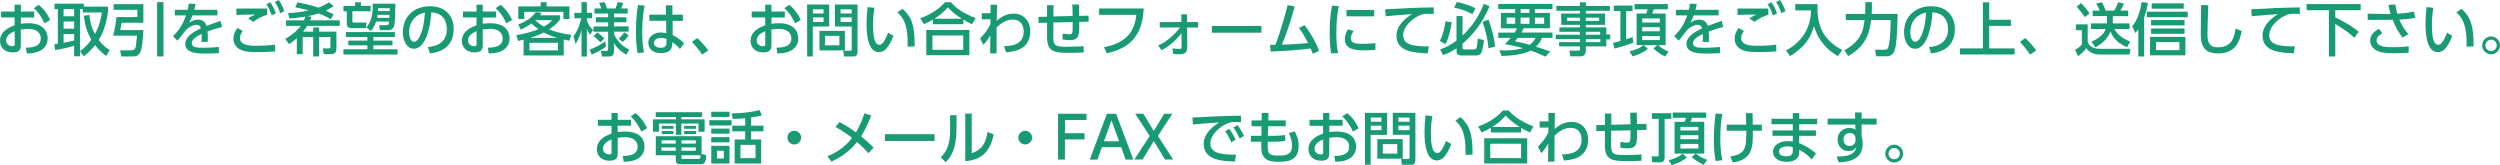 <svg enable-background="new 0 0 692.79 45.73" height="45.73" viewBox="0 0 692.79 45.73" width="692.79" xmlns="http://www.w3.org/2000/svg"><g fill="#189a75"><path d="m9.48 3.2v1.65h-3.7v1.74c.35-.06.99-.16 1.97-.16 4.58 0 5.46 2.55 5.46 4.23 0 1.1-.42 2.86-2.74 3.7-.99.35-1.95.43-3.03.45l-.27-1.6c1.28-.02 4.13-.08 4.13-2.54 0-1.17-.75-2.67-3.43-2.67-.56 0-1.22.05-2.1.18v4.51c0 1.25-.75 1.84-2.22 1.84-2.35-.01-3.55-1.48-3.55-3.2 0-2.72 2.59-3.78 4.05-4.35v-2.13h-3.75v-1.65h3.75v-1.89h1.73v1.89zm-5.41 5.43c-.88.4-2.38 1.09-2.38 2.59 0 .9.72 1.58 1.74 1.58.64 0 .64-.27.64-.5zm6.65-7.29c1.52 1.2 2.48 2.69 3.19 4.18l-1.57.94c-.61-1.25-1.46-2.88-2.99-4.21z"/><path d="m24.79 4.13c.19 2.79 1.06 4.42 1.52 5.3 1.38-2.51 1.74-4.71 1.92-5.97h-5.27v-.95h-.8v13.09h-1.62v-2.91c-1.55.5-4.05 1.02-5.23 1.17l-.3-1.58c.22 0 .83-.11 1.02-.14v-9.63h-.93v-1.5h8.13v.82h6.69v1.63c-.7 4.5-1.94 6.58-2.56 7.62 1.15 1.54 2.3 2.34 3.02 2.8l-.94 1.62c-.62-.45-1.74-1.26-3.09-2.98-1.34 1.68-2.5 2.59-3.12 3.09l-1.06-1.44c.66-.46 1.86-1.34 3.14-3.17-.67-1.18-1.76-3.27-2.08-6.63zm-7.17-1.62v2h2.93v-2zm0 3.44v2h2.93v-2zm2.93 3.48h-2.93v2.42c1.76-.32 2.18-.43 2.93-.66z"/><path d="m31.49 1.15h8.24v5.15h-6.03c-.13.82-.3 1.76-.37 2.03h6.4c-.02.91-.3 4.82-.69 5.78-.45 1.09-1.01 1.54-2.34 1.54h-3.09l-.32-1.71h2.98c.37 0 .85-.11 1.06-.35.34-.4.4-1.22.64-3.7h-6.61c.45-1.6.83-4.1.93-5.17h5.79v-2h-6.59zm12.05-.56h1.76v15.06h-1.76z"/><path d="m60.25 2.71v1.55h-6.9c-.32.88-.54 1.33-.93 2.02.94-.54 1.52-.83 2.34-.83 1.33 0 2.13.51 2.5 1.74.74-.29 2.58-1.01 3.86-1.41l.42 1.7c-2.26.58-3.83 1.17-4.03 1.25.08.69.08 1.49.08 1.73 0 .51-.02.83-.05 1.17h-1.71c.11-1.04.08-1.86.05-2.22-1.68.78-2.74 1.6-2.74 2.54 0 1.28 1.57 1.28 3.33 1.28.34 0 2.27 0 4.15-.22l.05 1.71c-1.1.06-2.45.13-3.7.13-1.9 0-5.63 0-5.63-2.69 0-2.24 2.99-3.7 4.34-4.29-.16-.53-.38-.99-1.26-.99-.96 0-2.06.61-2.88 1.42-.06.06-1.94 2.54-2.37 2.98l-1.22-1.28c1.86-1.79 2.79-3.46 3.62-5.73h-3.12v-1.56h3.55c.14-.59.24-1.02.32-1.7l1.89.08c-.11.61-.19.93-.37 1.62z"/><path d="m67.28 8.58c-.59.74-.77 1.42-.77 1.95 0 1.73 1.86 2.16 4.35 2.16 2.79 0 4.42-.19 5.35-.3l.05 1.86c-.74.06-2.43.19-4.82.19-2.8 0-3.94-.21-5.03-.8-1.2-.66-1.71-1.76-1.71-2.93 0-1.04.32-1.89 1.09-2.96zm6.76-4.48c-1.42.43-2.35.86-3.87 1.97l-1.38-.98c.66-.46 1.14-.7 1.97-1.07-.72.02-2.98.03-4.21.08-.4.02-.69.03-1.06.05l.02-1.78h8.53zm.86-3.48c.69.99 1.04 1.76 1.55 3.06l-1.14.61c-.45-1.3-.77-1.97-1.47-3.11zm2.35-.62c.67.96 1.02 1.73 1.55 3.06l-1.14.62c-.43-1.28-.78-2.02-1.47-3.12z"/><path d="m84.23 5.63c.22-.51.29-.69.4-1.02-2.19.35-3.62.46-4.39.53l-.42-1.52c1.3-.06 3.36-.19 5.75-.74-1.3-.35-2.45-.59-3.76-.86l.61-1.39c.93.19 3.91.8 5.79 1.49 1.54-.58 2.42-1.14 2.95-1.47l1.33 1.06c-.49.31-1.16.72-2.21 1.22 1.23.58 1.73.86 2.18 1.1l-.86 1.31c-.53-.34-1.52-.96-3.3-1.62-.92.28-2.06.59-3.11.78l1.1.13c-.08.29-.14.54-.35 1.01h8.21v1.52h-9.01c-.22.35-.51.82-1.15 1.62h2.8v-1.18h1.63v1.17h4.79v4.88c0 .43-.14 1.34-1.39 1.34h-2.1l-.29-1.58h1.68c.3 0 .45-.06.45-.43v-2.72h-3.14v5.38h-1.63v-5.38h-2.91v4.74h-1.63v-4.4c-.78.7-1.49 1.18-2.16 1.62l-1.06-1.46c1.17-.67 2.93-1.74 4.31-3.6h-4.07v-1.53z"/><path d="m100.02.62v1.01h2.69v1.49h-5.06v2.59c0 .56.16.56.62.56h3.31l-.19 1.52h-4.11c-.38 0-1.17-.13-1.17-1.17v-3.5h-.94v-1.49h3.25v-1.01zm9.39 9.64h-5.95v.99h5.3v1.31h-5.3v1.09h6.71v1.46h-15v-1.46h6.63v-1.09h-5.28v-1.31h5.28v-.99h-5.92v-1.38h13.54v1.38zm-2.32-3.28c.56 0 .61-.13.72-1.01h-3.57c-.48 1.44-1.1 2.21-1.46 2.62l-1.25-1.02c.66-.77 1.94-2.39 1.75-6.55h6.26c0 1.66 0 5.07-.32 6.13-.11.38-.37 1.22-1.78 1.22h-2.13l-.27-1.39zm.8-2.03c0-.11.03-.7.03-.83h-3.28c-.02.21-.05.4-.13.83zm-3.1-2.68c0 .16-.03.51-.03.8h3.22c0-.24.03-.69.03-.8z"/><path d="m118.56 13.05c1.7-.16 5.27-.74 5.27-5.03 0-1.78-.74-4.42-4.32-4.59-.5 7.12-2.62 10.08-4.83 10.08-1.86 0-3.04-2.13-3.04-4.59 0-4.5 3.33-7.19 7.44-7.19 4.98 0 6.64 3.33 6.64 6.34 0 6.05-5.43 6.59-6.56 6.71zm-5.2-4.09c0 .93.34 2.62 1.38 2.62.61 0 1.06-.54 1.44-1.25 1.09-1.98 1.39-4.43 1.58-6.83-2.88.53-4.4 2.82-4.4 5.46z"/><path d="m137.48 3.2v1.65h-3.7v1.74c.35-.06.99-.16 1.97-.16 4.58 0 5.46 2.55 5.46 4.23 0 1.1-.42 2.86-2.74 3.7-.99.35-1.95.43-3.03.45l-.27-1.6c1.28-.02 4.13-.08 4.13-2.54 0-1.17-.75-2.67-3.43-2.67-.56 0-1.22.05-2.1.18v4.51c0 1.25-.75 1.84-2.22 1.84-2.35 0-3.55-1.47-3.55-3.19 0-2.72 2.59-3.78 4.05-4.35v-2.14h-3.75v-1.65h3.75v-1.89h1.73v1.89zm-5.41 5.43c-.88.4-2.38 1.09-2.38 2.59 0 .9.72 1.58 1.74 1.58.64 0 .64-.27.64-.5zm6.65-7.29c1.52 1.2 2.48 2.69 3.19 4.18l-1.57.94c-.61-1.25-1.46-2.88-2.99-4.21z"/><path d="m143.62 6.79c3.25-1.25 4.39-2.78 4.85-3.44l1.68.24c-.26.35-.35.48-.5.64h5.52v1.2c-.4.53-1.17 1.54-2.98 2.71.99.43 2.93 1.14 6.13 1.49l-.53 1.66c-.7-.13-.96-.19-1.57-.32v4.4h-11.12v-4.37c-.64.16-.88.21-1.49.34l-.54-1.6c2.93-.48 4.95-1.17 6.13-1.65-.91-.66-1.28-.99-1.92-1.58-1.01.72-1.71 1.14-2.96 1.67zm7.87-6.18v1.17h6.31v3.49h-1.68v-1.99h-10.85v1.98h-1.65v-3.48h6.21v-1.17zm3.14 11.25h-7.92v2.1h7.92zm-.19-1.36c-1.66-.5-2.53-.85-3.75-1.5-1.41.74-2.87 1.2-3.78 1.5zm-6.09-4.88c1.04.96 1.89 1.49 2.34 1.75 1.39-.75 1.84-1.23 2.3-1.79h-4.59z"/><path d="m158.93 10.02c1.55-2 2.05-4.5 2.14-4.96h-1.9v-1.5h1.97v-2.97h1.49v2.96h1.46v1.5h-1.46v.65c.45 1.33 1.09 2.03 1.73 2.66l-.85 1.26c-.43-.61-.51-.78-.88-1.65v7.7h-1.49v-7.3c-.1.35-.66 2.4-1.65 3.81zm9.04 2.85c-.85.74-2.54 1.6-4 2.26l-.56-1.36c1.65-.66 2.58-1.14 4.29-2.29zm5.6 2.3c-1.58-.93-2.63-1.87-3.44-3.22v2.27c0 .78-.3 1.44-1.36 1.44h-1.95l-.3-1.57h1.42c.38 0 .58-.1.58-.56v-4.74h-4.05v-1.46h4.05v-1.15h-3.39v-1.39h3.39v-1.03h-3.79v-1.42h1.9c-.34-.98-.43-1.2-.61-1.55l1.49-.19c.42.77.66 1.55.72 1.74h2.34c.13-.3.43-1.07.59-1.74l1.57.19c-.19.62-.45 1.22-.64 1.55h1.86v1.42h-3.81v1.02h3.44v1.39h-3.44v1.15h4.08v1.46h-4.08v.52c.24.9 1.71 3.38 4.23 4.43zm-7.2-3.42c-.45-.54-1.26-1.31-1.9-1.68l1.04-1.12c.43.32 1.44 1.14 1.95 1.73zm7.84-1.94c-.54.78-.99 1.25-1.63 1.81l-1.15-.93c.11-.08.96-.72 1.57-1.74z"/><path d="m178.64 1.55c-.27 1.36-.67 3.54-.67 7.15 0 1.95.08 3.91.5 5.81l-1.78.22c-.34-1.82-.46-3.76-.46-6.03 0-3.92.43-6.42.58-7.3zm10.6 2.52v1.71h-2.85l.03 3.95c1.23.59 2.43 1.5 3.15 2.27l-1.14 1.58c-.72-.91-1.47-1.47-2.1-1.9l-.02.46c-.06 1.66-.96 2.58-3.14 2.58-2.5 0-3.51-1.46-3.51-2.85 0-1.7 1.44-2.87 3.54-2.87.67 0 1.12.11 1.44.19l-.05-3.43h-4.64v-1.69h4.59l-.02-2.59h1.81l.02 2.59zm-4.56 6.73c-.32-.14-.74-.3-1.44-.3-.96 0-2 .37-2 1.39 0 .99.91 1.36 1.86 1.36 1.52 0 1.62-.9 1.6-1.55z"/><path d="m194.58 15.11c-.93-1.36-1.86-2.48-2.83-3.52l1.47-1.04c1.09.98 2.37 2.46 3.06 3.41z"/><path d="m217.48 3.2v1.65h-3.7v1.74c.35-.06.99-.16 1.97-.16 4.58 0 5.46 2.55 5.46 4.23 0 1.1-.42 2.86-2.74 3.7-.99.35-1.95.43-3.03.45l-.27-1.6c1.28-.02 4.13-.08 4.13-2.54 0-1.17-.75-2.67-3.43-2.67-.56 0-1.22.05-2.1.18v4.51c0 1.25-.75 1.84-2.22 1.84-2.35 0-3.55-1.47-3.55-3.19 0-2.72 2.59-3.78 4.05-4.35v-2.14h-3.75v-1.65h3.75v-1.89h1.73v1.89zm-5.41 5.43c-.88.4-2.38 1.09-2.38 2.59 0 .9.72 1.58 1.74 1.58.64 0 .64-.27.64-.5zm6.65-7.29c1.52 1.2 2.48 2.69 3.19 4.18l-1.57.94c-.61-1.25-1.46-2.88-2.99-4.21z"/><path d="m223.68 1.26h6.11v6.1h-4.55v8.29h-1.57v-14.39zm1.6 1.32v1.15h2.94v-1.15zm0 2.24v1.25h2.94v-1.25zm8.85 3.74v5.41h-7.04v-5.41zm-5.52 1.38v2.63h4v-2.63zm7.41-2.58h-4.64v-6.1h6.26v13.01c0 1.34-.69 1.38-1.22 1.38h-2.54l-.19-1.6h1.95c.37 0 .38-.21.38-.4zm-3.09-4.78v1.15h3.09v-1.15zm0 2.24v1.25h3.09v-1.25z"/><path d="m242.31 2.16c-.14 1.02-.38 2.59-.38 4.75 0 2.08.14 5.51 1.76 5.51.51 0 .86-.38 1.15-.78.38-.53.9-1.5 1.26-2.59l1.46.86c-.4 1.17-1.09 2.71-2.15 3.76-.61.59-1.25.78-1.84.78-2.83 0-3.43-4.15-3.43-7.73 0-1.57.14-3.3.27-4.74zm9.21 10.77c.03-2.83.1-7.07-2.83-9.48l1.41-1.01c2.53 2.24 3.38 4.53 3.38 10.4z"/><path d="m269.37 6.72c-.8-.37-1.38-.66-2.42-1.28v1.26h-8.39v-1.3c-.96.58-1.55.88-2.54 1.3l-.98-1.67c2.51-.83 5.17-2.48 6.87-4.43h1.57c1.42 1.55 3.01 2.88 6.88 4.43zm-.74 1.6v6.98h-11.93v-6.98zm-1.7 1.51h-8.55v3.97h8.55zm-.4-4.64c-2.4-1.57-3.22-2.43-3.87-3.17-1.07 1.28-2.3 2.26-3.73 3.17z"/><path d="m272.06 5.36v-1.71h2.42l.02-2.34h1.79c-.06 2.79-.06 3.2-.08 4.42 1.26-.99 2.51-1.95 4.74-1.95 2.74 0 4.55 2.06 4.55 4.85 0 4.63-3.62 5.7-6.72 5.84l-.53-1.68c1.66-.05 5.43-.14 5.43-4.1 0-1.47-.64-3.27-3.09-3.27-1.89 0-3.46 1.28-4.4 2.16 0 1.33 0 1.82-.02 7.22h-1.78l.05-5.06c-.83 1.54-1.58 2.32-1.95 2.69l-.9-1.79c1.54-1.54 2.21-2.61 2.87-3.91l.02-1.39z"/><path d="m297.25 4.43c-.03-1.94-.05-2.16-.1-3.19l1.85-.01c.02.5.03 2.71.05 3.17l2.62-.06.02 1.66-2.62.06c.05 3.52.06 5.06-2.58 5.06-.19 0-.98 0-2.05-.19l.02-1.63c.69.13 1.14.21 1.84.21.98 0 .98-.29.96-3.39l-5.35.11-.02 4.1c-.02 2.53.8 2.62 3.83 2.62 2.75 0 3.76-.08 4.58-.16l.02 1.75c-1.52.08-2.26.1-3.62.1-4.15 0-6.56 0-6.55-4.4l.02-3.95-2.39.05-.02-1.66 2.4-.06v-3.18h1.78l-.02 3.12z"/><path d="m316.95 2.34c-.3 4.88-1.62 10.63-10.26 12.42l-.75-1.68c7.19-1.36 8.52-5.38 8.96-8.96h-10.32v-1.78z"/><path d="m321.38 7.64v-1.53h6l-.02-2.16h1.58l.02 2.16h3.06v1.52h-3.06l.05 5.46c.02 1.95-1.5 1.95-2.27 1.95-.13 0-.86 0-1.62-.08l-.22-1.54c.64.08 1.9.14 1.97.14.46 0 .56-.1.56-.64l-.02-3.73c-1.94 2.56-4.1 4-5.52 4.75l-.94-1.33c2.42-1.1 4.42-2.88 6.02-4.99h-5.59z"/><path d="m349.56 7.19v1.87h-13.73v-1.87z"/><path d="m351.94 12.44c.05 0 1.34-.02 1.49-.02 1.87-4.93 2.99-9.43 3.39-11l1.94.34c-1.36 5.33-2.77 8.77-3.54 10.63 2.8-.11 4.48-.18 7.3-.46-.86-1.63-1.17-2.21-2.54-4.18l1.54-.77c1.84 2.42 2.9 4.31 4.05 7.12l-1.79.78c-.18-.48-.26-.74-.56-1.44-3.2.35-5.91.66-11.08.85z"/><path d="m371.01 1.7c-.24 1.15-.69 3.31-.69 7.3 0 1.9.08 3.81.46 5.67l-1.9.14c-.14-.94-.4-2.51-.4-5.52 0-2.59.14-5.19.64-7.73zm4.1 6.9c-.48.67-.78 1.44-.78 2.06 0 1.34 1.58 1.49 3.12 1.49 1.25 0 2.59-.06 3.7-.19v1.86c-.86.06-1.83.14-2.96.14-2.62 0-5.52-.26-5.52-3.09 0-.54.1-1.49.83-2.74zm5.71-5.83v1.76h-7.68v-1.76z"/><path d="m397.32 3.87c-.61-.03-1.1-.06-1.54-.06-.8 0-1.25.05-1.7.19-2.27.7-5.25 3.17-5.25 5.78 0 2 1.58 2.53 3.14 2.82 1.12.21 2.75.29 3.97.24l-.32 1.92c-3.23-.1-8.64-.27-8.64-4.87 0-3.07 2.88-5.11 4.29-5.97-1.7.11-5.79.4-7.28.58l-.13-1.94c1.02 0 5.55-.27 6.47-.32 2.45-.11 4.29-.14 6.96-.19z"/><path d="m402.29 6.16c-.21 1.74-.85 4.5-1.73 6.07l-1.55-.9c1.18-2.24 1.49-4.88 1.55-5.44zm-3.2 7.53c.75-.26 2.34-.8 4.53-2.45v-6.79h1.67v5.39c3.94-3.62 5.49-7.73 5.89-8.8l1.6.69c-.86 2.02-2.93 6.56-7.49 10.39v1.14c0 .4.11.43.42.43h2.71c.51 0 .61-.18.67-.29.24-.4.32-1.3.43-2.72l1.7.43c-.14 1.3-.43 2.93-.72 3.49-.14.26-.42.77-1.5.77h-4.15c-.14 0-1.22-.08-1.22-1.2v-.78c-1.87 1.25-3.09 1.65-3.76 1.87zm4.61-13.13c1.62.3 3.73 1.02 5.19 1.71l-.89 1.68c-1.02-.59-2.5-1.33-5.04-1.84zm8.79 4.88c.88 2.43 1.58 4.93 1.81 7.51l-1.81.4c-.24-2.56-.75-4.64-1.65-7.3z"/><path d="m419.73 9.03c.34-.54.46-.78.67-1.18h-4.47v-4.26h3.95v-1.08h-4.69v-1.41h15.03v1.41h-4.88v1.07h4.16v4.26h-7.27c-.16.34-.27.58-.62 1.18h8.61v1.47h-2.91c-.21.51-.62 1.49-1.65 2.45 1.9.59 3.15 1.06 3.94 1.34l-1.31 1.42c-.78-.37-2.1-.98-4.1-1.68-2.08 1.14-5.63 1.42-8.08 1.49l-.61-1.58c.43.03.9.05 1.58.05 2.21 0 3.89-.34 4.95-.64-1.6-.46-3.41-.82-5.03-1.12.48-.45 1.01-.96 1.65-1.73h-3.46v-1.46zm-2.21-2.44h2.37v-1.72h-2.37zm3.07 3.91c-.19.24-.35.45-.75.94.91.18 2.27.46 4.05.98 1.09-.8 1.36-1.39 1.63-1.92zm.8-6.91h2.45v-1.08h-2.45zm0 3h2.45v-1.72h-2.45zm3.96 0h2.56v-1.72h-2.56z"/><path d="m446.12 2.99h-6.66v.77h5.35v3.14h-5.35v.7h5.68v1.95h1.07v1.36h-1.07v1.95h-5.68v1.17c0 .83-.42 1.58-1.39 1.58h-2.9l-.24-1.58h2.42c.43 0 .5-.13.5-.5v-.67h-5.79v-1.18h5.79v-.83h-6.72v-1.23h6.72v-.8h-5.71v-1.22h5.71v-.7h-5.2v-3.14h5.2v-.77h-6.55v-1.33h6.55v-1.02h1.62v1.02h6.66v1.33zm-8.28 1.91h-3.59v.9h3.59zm5.3 0h-3.68v.9h3.68zm.29 3.92h-3.97v.8h3.97zm.05 2.03h-4.02v.83h4.02z"/><path d="m446.98 11.91c.77-.19 1.25-.32 2.06-.56v-8.28h-1.84v-1.53h5.2v1.54h-1.76v7.8c.77-.24 1.23-.4 1.78-.59l.22 1.5c-1.58.67-4.8 1.57-5.23 1.68zm4.56 2.32c2.42-.54 3.38-1.3 3.94-1.73h-1.95v-8.74h2.69c.11-.3.26-.86.35-1.18h-3.62v-1.46h9.22v1.46h-3.89c-.1.35-.27.88-.38 1.18h3.67v8.74h-2.13c1.46 1.18 2.48 1.63 2.93 1.82l-.96 1.34c-1.33-.66-2-1.1-3.22-2.22l1.07-.94h-3.76l1.14 1.01c-1.01.94-2.48 1.58-4.23 2.11zm3.54-9.11v1.12h4.87v-1.12zm0 2.42v1.12h4.87v-1.12zm0 2.43v1.14h4.87v-1.14z"/><path d="m476.25 2.71v1.55h-6.9c-.32.88-.54 1.33-.93 2.02.94-.54 1.52-.83 2.34-.83 1.33 0 2.13.51 2.5 1.74.74-.29 2.58-1.01 3.86-1.41l.42 1.7c-2.26.58-3.83 1.17-4.03 1.25.08.69.08 1.49.08 1.73 0 .51-.02.83-.05 1.17h-1.71c.11-1.04.08-1.86.05-2.22-1.68.78-2.74 1.6-2.74 2.54 0 1.28 1.57 1.28 3.33 1.28.34 0 2.27 0 4.15-.22l.05 1.71c-1.1.06-2.45.13-3.7.13-1.9 0-5.63 0-5.63-2.69 0-2.24 2.99-3.7 4.34-4.29-.16-.53-.38-.99-1.26-.99-.96 0-2.06.61-2.88 1.42-.06.06-1.94 2.54-2.37 2.98l-1.22-1.28c1.86-1.79 2.79-3.46 3.62-5.73h-3.12v-1.56h3.55c.14-.59.24-1.02.32-1.7l1.89.08c-.11.61-.19.93-.37 1.62z"/><path d="m483.28 8.58c-.59.74-.77 1.42-.77 1.95 0 1.73 1.86 2.16 4.35 2.16 2.79 0 4.42-.19 5.35-.3l.05 1.86c-.74.06-2.43.19-4.82.19-2.8 0-3.94-.21-5.03-.8-1.2-.66-1.71-1.76-1.71-2.93 0-1.04.32-1.89 1.09-2.96zm6.76-4.48c-1.42.43-2.35.86-3.87 1.97l-1.38-.98c.66-.46 1.14-.7 1.97-1.07-.72.02-2.98.03-4.21.08-.4.02-.69.03-1.06.05l.02-1.78h8.53zm.86-3.48c.69.99 1.04 1.76 1.55 3.06l-1.14.61c-.45-1.3-.77-1.97-1.47-3.11zm2.35-.62c.67.96 1.02 1.73 1.55 3.06l-1.14.62c-.43-1.28-.79-2.02-1.47-3.12z"/><path d="m497.49 1.15h6.16c-.14 5.51 1.1 9.62 6.85 12.73l-1.18 1.68c-2.16-1.26-5.23-3.57-6.61-8.32-1.07 3.47-2.42 5.54-6.63 8.32l-1.14-1.58c3.92-2.1 6.85-5.73 6.92-11.09h-4.37z"/><path d="m511.12 13.93c4.88-2.69 5.27-5.87 5.57-8.39h-5.2v-1.68h5.35c.02-.18.08-1.31.08-2.11v-1.16h1.82v1.23c0 .94-.03 1.54-.08 2.03h7.2c-.05 5.38-.38 8.4-.66 9.51-.14.61-.53 2.24-2.35 2.24h-2.96l-.27-1.81h2.67c.91 0 1.02-.58 1.23-1.74.24-1.33.43-4.69.42-6.51h-5.44c-.37 3.1-1.07 7.04-6.35 10z"/><path d="m534.56 13.05c1.7-.16 5.27-.74 5.27-5.03 0-1.78-.74-4.42-4.32-4.59-.5 7.12-2.62 10.08-4.83 10.08-1.86 0-3.04-2.13-3.04-4.59 0-4.5 3.33-7.19 7.44-7.19 4.98 0 6.64 3.33 6.64 6.34 0 6.05-5.43 6.59-6.56 6.71zm-5.2-4.09c0 .93.34 2.62 1.38 2.62.61 0 1.06-.54 1.44-1.25 1.09-1.98 1.39-4.43 1.58-6.83-2.88.53-4.4 2.82-4.4 5.46z"/><path d="m551.25.64v4.83h6v1.71h-6v6.24h7.03v1.68h-15.14v-1.68h6.35v-12.78z"/><path d="m562.58 15.11c-.93-1.36-1.86-2.48-2.83-3.52l1.47-1.04c1.09.98 2.37 2.46 3.06 3.41z"/><path d="m575.28 6.75h3.25v4.8c.56 1.97 2.85 1.97 3.58 1.97h8.28l-.26 1.6h-8.05c-1.18 0-3.04-.27-3.91-1.81-.69.98-1.52 1.71-2.29 2.24l-.86-1.73c.11-.06 1.28-.7 1.91-1.47v-3.98h-1.65zm1.38-5.9c.91.86 1.73 1.86 2.38 2.88l-1.33 1.01c-.8-1.28-1.99-2.64-2.21-2.88zm7.22 5.63v-2.03h-3.97v-1.52h1.97c-.22-.58-.61-1.33-1.01-1.95l1.63-.35c.48.88.9 1.97 1.02 2.3h2.37c.59-.91 1.01-2.14 1.07-2.3l1.62.37c-.29.75-.77 1.58-.98 1.94h2.16v1.52h-4.26v2.03h4.63v1.55h-4.18c.77 1.47 2.16 2.61 4.37 3.49l-.88 1.55c-3.42-1.42-4.26-3.52-4.59-4.34-.8 1.98-2.42 3.51-4.23 4.34l-1.06-1.52c2.9-1.3 3.6-2.59 3.97-3.52h-4.1v-1.56z"/><path d="m594.18 15.65h-1.63v-7.53c-.34.5-.5.69-.82 1.04l-.85-1.87c1.33-1.52 2.21-4.11 2.61-6.71l1.73.21c-.34 1.98-.69 3.04-1.04 4.08zm12.08-10.88h-11.33v-1.54h11.33zm-.65 10.56h-9.8v-5.12h9.8zm-.24-8.29h-9.27v-1.47h9.27zm0 2.32h-9.27v-1.47h9.27zm-.23-6.96h-8.87v-1.47h8.87zm-1.18 9.25h-6.5v2.24h6.5z"/><path d="m611.95 1.44c-.14 3.39-.22 6.95-.22 7.83 0 1.95.14 3.84 2.9 3.84 3.97 0 4.48-2.93 4.9-5.19l1.68.7c-.58 2.98-1.76 6.19-6.55 6.19-4.35 0-4.79-2.79-4.79-5.62 0-1.23.08-6.67.1-7.78z"/><path d="m637.32 3.87c-.61-.03-1.1-.06-1.54-.06-.8 0-1.25.05-1.7.19-2.27.7-5.25 3.17-5.25 5.78 0 2 1.58 2.53 3.14 2.82 1.12.21 2.75.29 3.97.24l-.32 1.92c-3.23-.1-8.64-.27-8.64-4.87 0-3.07 2.88-5.11 4.29-5.97-1.7.11-5.79.4-7.28.58l-.13-1.94c1.02 0 5.55-.27 6.47-.32 2.45-.11 4.29-.14 6.96-.19z"/><path d="m639.2 1.12h14.98v1.7h-7.04v2c3.87 1.84 5.7 3.33 6.5 3.97l-1.22 1.68c-1.92-1.87-4.56-3.39-5.28-3.81v8.98h-1.76v-12.82h-6.18z"/><path d="m665.83 10.4c-1.26-1.42-2.05-3.17-2.79-4.93-.66.02-1.91.03-1.99.03l-4.93.02v-1.73l5.01.08c.62.02 1.01 0 1.36-.02-.26-.78-.43-1.63-.61-2.48l1.89-.14c.11.62.32 1.81.54 2.56 2.02-.1 3.36-.29 4.63-.59l.34 1.73c-1.6.34-2.56.4-4.39.5.61 1.46 1.44 2.87 2.5 3.99zm-5.64-1.16c-.34.18-1.6.8-1.6 1.95 0 1.84 2.71 1.89 4.58 1.89 2.1 0 3.22-.11 4.31-.26v1.78c-.66.05-1.89.16-4.13.16-2.77 0-4.43-.3-5.59-1.34-.67-.62-.94-1.44-.94-2.19 0-1.44.98-2.51 2.45-3.23z"/><path d="m674.3 2.16c-.14 1.02-.38 2.59-.38 4.75 0 2.08.14 5.51 1.76 5.51.51 0 .86-.38 1.15-.78.38-.53.9-1.5 1.26-2.59l1.46.86c-.4 1.17-1.09 2.71-2.14 3.76-.61.59-1.25.78-1.84.78-2.83 0-3.42-4.15-3.42-7.73 0-1.57.14-3.3.27-4.74zm9.22 10.77c.03-2.83.1-7.07-2.83-9.48l1.41-1.01c2.53 2.24 3.38 4.53 3.38 10.4z"/><path d="m692.79 12.58c0 1.36-1.1 2.47-2.46 2.47s-2.48-1.1-2.48-2.47c0-1.38 1.12-2.48 2.48-2.48 1.34 0 2.46 1.1 2.46 2.48zm-4.04 0c0 .86.71 1.57 1.57 1.57s1.57-.7 1.57-1.57c0-.88-.72-1.58-1.57-1.58-.86 0-1.57.7-1.57 1.58z"/><path d="m174.88 33.2v1.65h-3.7v1.75c.35-.06.99-.16 1.97-.16 4.58 0 5.46 2.54 5.46 4.23 0 1.1-.42 2.86-2.74 3.7-.99.35-1.95.43-3.03.45l-.27-1.6c1.28-.02 4.13-.08 4.13-2.54 0-1.17-.75-2.67-3.43-2.67-.56 0-1.22.05-2.1.18v4.51c0 1.25-.75 1.84-2.22 1.84-2.35 0-3.55-1.47-3.55-3.19 0-2.72 2.59-3.78 4.05-4.35v-2.13h-3.75v-1.67h3.75v-1.89h1.73v1.89zm-5.41 5.43c-.88.4-2.38 1.09-2.38 2.59 0 .9.72 1.58 1.74 1.58.64 0 .64-.27.64-.5zm6.66-7.28c1.52 1.2 2.48 2.69 3.19 4.18l-1.57.94c-.61-1.25-1.46-2.88-2.99-4.21z"/><path d="m194.52 32.43h-5.71v.64h6.45v3.44h-1.7v-2.27h-4.75v3.11h-1.5v-3.11h-4.71v2.27h-1.65v-3.44h6.35v-.64h-5.59v-1.33h12.81zm1.2 10.6c-.1 1.23-.19 2.47-1.39 2.47h-5.52c-.78 0-1.54-.05-1.54-1.09v-1.39h-5.54v-5.28h12.69v4.93zm-8.45-2.19h-3.97v.94h3.97zm0-1.96h-3.91v.91h3.91zm-.64-4v.82h-3.23v-.82zm0 1.43v.85h-3.23v-.85zm6.19 2.57h-3.97v.91h3.97zm0 1.96h-3.97v.94h3.97zm.7 3.2c.46 0 .56-.06.62-1.02h-5.3v.58c0 .37.02.45.38.45h4.3zm-.67-9.16v.82h-3.28v-.82zm0 1.43v.85h-3.28v-.85z"/><path d="m202.72 33.3v1.46h-6.15v-1.46zm-.56-2.34v1.44h-5.06v-1.44zm0 4.67v1.41h-5.06v-1.41zm0 2.37v1.44h-5.06v-1.44zm0 2.4v4.91h-5.06v-4.91zm-1.58 1.38h-1.89v2.16h1.89zm7.55-6.96h3.44v1.57h-3.44v2.26h2.8v6.66h-7.35v-6.66h2.93v-2.26h-3.59v-1.57h3.59v-2.06c-1.38.13-2.13.18-3.46.21l-.27-1.54c1.09-.03 4.85-.14 7.7-.93l.66 1.46c-.82.22-1.5.38-3.01.61zm1.24 5.33h-4.18v3.67h4.18z"/><path d="m222 38.13c0 1.02-.83 1.91-1.9 1.91-1.06 0-1.9-.87-1.9-1.91 0-1.07.88-1.89 1.9-1.89 1.06 0 1.9.85 1.9 1.89z"/><path d="m232.63 33.81c2.26 1.15 4.05 2.5 4.55 2.87 1.49-2.48 2.06-4.34 2.35-5.27l1.89.58c-.56 1.5-1.3 3.41-2.8 5.78 1.41 1.17 2 1.65 3.46 3.14l-1.42 1.54c-1.49-1.68-2.91-2.9-3.15-3.11-2.64 3.31-5.49 4.69-7.11 5.44l-1.1-1.47c1.54-.69 4.43-1.95 6.83-5.09-1.06-.83-2.66-1.99-4.59-3.04z"/><path d="m258.97 37.19v1.87h-13.73v-1.87z"/><path d="m265.06 35.73c0 5.57-1.57 7.83-3.01 9.22l-1.34-1.35c1.57-1.63 2.58-3.31 2.58-7.71v-3.97h1.78v3.81zm4.22 6.71c1.75-.66 3.67-1.38 4.39-5.87l1.71.72c-.75 3.25-2.15 6.95-7.89 7.38v-13.18h1.79z"/><path d="m286 38.13c0 1.02-.83 1.91-1.9 1.91-1.06 0-1.9-.87-1.9-1.91 0-1.07.88-1.89 1.9-1.89 1.06 0 1.9.85 1.9 1.89z"/><path d="m300.56 36.92v1.71h-5.46v5.59h-1.9v-12.7h7.88v1.73h-5.97v3.67z"/><path d="m305.35 40.79-1.22 3.43h-2.13l4.75-12.69h2.55l4.75 12.69h-2.13l-1.22-3.43zm4.76-1.65-2.1-5.79-2.08 5.79z"/><path d="m319.73 36.29 2.9-4.77h2.24l-4 6.16 4.24 6.53h-2.26l-3.12-5.12-3.12 5.12h-2.26l4.24-6.53-4-6.16h2.24z"/><path d="m343.91 33.87c-.61-.03-1.1-.06-1.54-.06-.7 0-1.15.02-1.7.19-2.27.71-5.25 3.17-5.25 5.78 0 2 1.58 2.53 3.14 2.82 1.09.21 2.71.29 3.97.24l-.32 1.92c-3.23-.1-8.64-.27-8.64-4.87 0-3.07 2.88-5.11 4.29-5.97-1.7.11-5.79.4-7.28.58l-.13-1.94c1.17-.02 5.55-.27 6.47-.32 2.45-.11 4.19-.14 6.96-.19zm-3.28 1.81c.74.94 1.25 1.89 1.78 3.02l-1.22.74c-.53-1.28-.94-2.03-1.7-3.07zm2.3-1.02c.75.95 1.22 1.79 1.79 3.01l-1.22.72c-.58-1.33-.91-1.95-1.71-3.06z"/><path d="m356.31 33.36v1.63h-4.9l-.06 2.64h1.87c1.26 0 2.19-.08 2.88-.26l.1 1.62c-.64.19-1.92.29-2.98.29h-1.91c-.05 3.28 0 3.83 3.04 3.83 1.75 0 3.7-.1 3.7-2.79 0-1.22-.34-2.24-.88-3.47l1.62-.43c.69 1.26 1.09 2.56 1.09 4.05 0 4.35-3.55 4.35-5.57 4.35-2.18 0-3.55-.27-4.37-1.79-.45-.83-.45-2.02-.42-3.75h-2.88v-1.65h2.9l.05-2.64h-2.77v-1.63h2.8l.03-2.06 1.86.02-.05 2.05h4.85z"/><path d="m372.07 33.2v1.65h-3.7v1.75c.35-.06.99-.16 1.97-.16 4.58 0 5.46 2.54 5.46 4.23 0 1.1-.42 2.86-2.74 3.7-.99.35-1.95.43-3.03.45l-.27-1.6c1.28-.02 4.13-.08 4.13-2.54 0-1.17-.75-2.67-3.43-2.67-.56 0-1.22.05-2.1.18v4.51c0 1.25-.75 1.84-2.22 1.84-2.35 0-3.55-1.47-3.55-3.19 0-2.72 2.59-3.78 4.05-4.35v-2.13h-3.75v-1.67h3.75v-1.89h1.73v1.89zm-5.41 5.43c-.88.4-2.38 1.09-2.38 2.59 0 .9.72 1.58 1.75 1.58.64 0 .64-.27.64-.5v-3.67zm6.66-7.28c1.52 1.2 2.48 2.69 3.18 4.18l-1.57.94c-.61-1.25-1.46-2.88-2.99-4.21z"/><path d="m378.27 31.27h6.11v6.1h-4.55v8.29h-1.57v-14.39zm1.6 1.31v1.15h2.95v-1.15zm0 2.24v1.25h2.95v-1.25zm8.85 3.74v5.41h-7.04v-5.41zm-5.52 1.38v2.63h4v-2.63zm7.41-2.58h-4.64v-6.1h6.26v13.01c0 1.34-.69 1.38-1.22 1.38h-2.54l-.19-1.6h1.95c.37 0 .38-.21.38-.4zm-3.09-4.78v1.15h3.09v-1.15zm0 2.24v1.25h3.09v-1.25z"/><path d="m396.9 32.16c-.14 1.02-.38 2.59-.38 4.75 0 2.08.14 5.51 1.76 5.51.51 0 .86-.38 1.15-.79.38-.53.9-1.5 1.26-2.59l1.46.86c-.4 1.17-1.09 2.71-2.14 3.76-.61.59-1.25.79-1.84.79-2.83 0-3.42-4.15-3.42-7.73 0-1.57.14-3.3.27-4.74zm9.22 10.77c.03-2.83.1-7.07-2.83-9.48l1.41-1.01c2.53 2.24 3.38 4.53 3.38 10.4z"/><path d="m423.96 36.72c-.8-.37-1.38-.66-2.42-1.28v1.26h-8.39v-1.3c-.96.58-1.55.88-2.55 1.3l-.98-1.66c2.51-.83 5.17-2.48 6.87-4.43h1.57c1.42 1.55 3.01 2.88 6.88 4.43zm-.74 1.6v6.98h-11.92v-6.98zm-1.7 1.51h-8.55v3.97h8.55zm-.4-4.64c-2.4-1.57-3.22-2.43-3.87-3.17-1.07 1.28-2.31 2.26-3.73 3.17z"/><path d="m426.66 35.36v-1.71h2.42l.02-2.34h1.79c-.06 2.79-.06 3.2-.08 4.42 1.26-.99 2.51-1.95 4.74-1.95 2.74 0 4.55 2.06 4.55 4.85 0 4.63-3.62 5.7-6.72 5.84l-.53-1.68c1.67-.05 5.43-.14 5.43-4.1 0-1.47-.64-3.26-3.09-3.26-1.89 0-3.46 1.28-4.4 2.16 0 1.33 0 1.82-.02 7.22h-1.78l.05-5.06c-.83 1.54-1.58 2.32-1.95 2.69l-.9-1.79c1.54-1.54 2.21-2.61 2.87-3.91l.02-1.39z"/><path d="m451.84 34.43c-.03-1.94-.05-2.16-.1-3.19l1.84-.02c.02.5.03 2.71.05 3.17l2.62-.06.02 1.67-2.62.06c.05 3.52.06 5.06-2.58 5.06-.19 0-.98 0-2.05-.19l.02-1.63c.69.13 1.14.21 1.84.21.98 0 .98-.29.96-3.39l-5.35.11-.02 4.1c-.02 2.53.8 2.62 3.83 2.62 2.75 0 3.76-.08 4.58-.16l.02 1.75c-1.52.08-2.26.1-3.62.1-4.15 0-6.56 0-6.55-4.4l.02-3.95-2.38.05-.02-1.67 2.4-.06v-3.15h1.78l-.02 3.12z"/><path d="m459.66 32.94h-1.89v-1.57h5.39v1.57h-1.86v10.74c0 .75-.29 1.3-1.36 1.3h-2.05l-.22-1.65h1.42c.5 0 .56-.08.56-.42v-9.97zm7.82 10.7c-1.76 1.41-3.63 1.92-4.23 2.1l-.86-1.33c1.74-.48 2.71-.9 3.92-1.78zm2.4-1.07h-5.83v-8.82h2.79c.18-.35.3-.7.38-1.1h-3.68v-1.46h9.25v1.46h-3.92c-.11.43-.21.69-.4 1.1h3.81v8.82h-2.35c1.3 1.01 2.18 1.38 3.18 1.71l-1.01 1.39c-1.28-.64-2.05-1.12-3.33-2.13zm-4.2-7.42v1.01h4.96v-1.01zm0 2.31v1.12h4.96v-1.12zm0 2.43v1.28h4.96v-1.28z"/><path d="m477.26 31.57c-.18 1.14-.54 3.5-.54 6.82 0 2.1.14 4.11.59 6l-1.87.24c-.4-2.03-.5-3.94-.5-6.02 0-3.44.32-5.92.5-7.16zm1.25 4.66v-1.68h5.39c-.02-.51-.06-2.74-.08-3.2h1.84c.02.91.05 2.27.06 3.2h2.51v1.68h-2.48c.02 4.35.03 8-5.55 8.8l-.72-1.65c4.13-.69 4.48-2.11 4.45-7.16h-5.42z"/><path d="m503.56 32.91v1.52h-4.98v1.71h4.64v1.51h-4.64v2.03c1.68.61 3.01 1.47 4.66 2.83l-1.15 1.68c-1.34-1.46-2.48-2.16-3.5-2.69l-.02.75c-.05 2.08-1.87 2.59-3.3 2.59-3.25 0-3.95-1.76-3.95-2.79 0-1.7 1.66-2.94 4.07-2.94.64 0 1.1.08 1.42.13v-1.6h-5.63v-1.51h5.63v-1.71h-5.91v-1.52h5.91v-1.57h1.78v1.57h4.97zm-6.76 7.86c-.29-.08-.74-.21-1.47-.21-1.33 0-2.35.54-2.35 1.44 0 .22.11 1.31 2.05 1.31 1.06 0 1.78-.32 1.78-1.52v-1.02z"/><path d="m520.04 32.86v1.65h-4.15v3.23c.13.48.29 1.17.29 2.16 0 4.5-4.29 5.01-6.64 5.11l-.56-1.63c4.66.05 5.27-1.57 5.44-2.75-.38.77-1.07 1.22-2.19 1.22-1.94 0-3.01-1.55-3.01-3.15 0-1.98 1.46-3.25 3.33-3.25.8 0 1.26.24 1.6.51l-.02-1.44h-7.67v-1.65h7.63l-.03-1.7h1.83v1.7h4.15zm-5.84 5.33c-.18-.82-.61-1.34-1.58-1.34-.85 0-1.76.53-1.76 1.78 0 1.1.69 1.84 1.63 1.84 1.06 0 1.71-.75 1.71-1.65z"/><path d="m527.38 42.58c0 1.36-1.1 2.46-2.46 2.46s-2.48-1.1-2.48-2.46c0-1.38 1.12-2.48 2.48-2.48 1.34 0 2.46 1.1 2.46 2.48zm-4.04 0c0 .86.71 1.57 1.57 1.57s1.57-.7 1.57-1.57c0-.88-.72-1.58-1.57-1.58-.86 0-1.57.7-1.57 1.58z"/></g></svg>